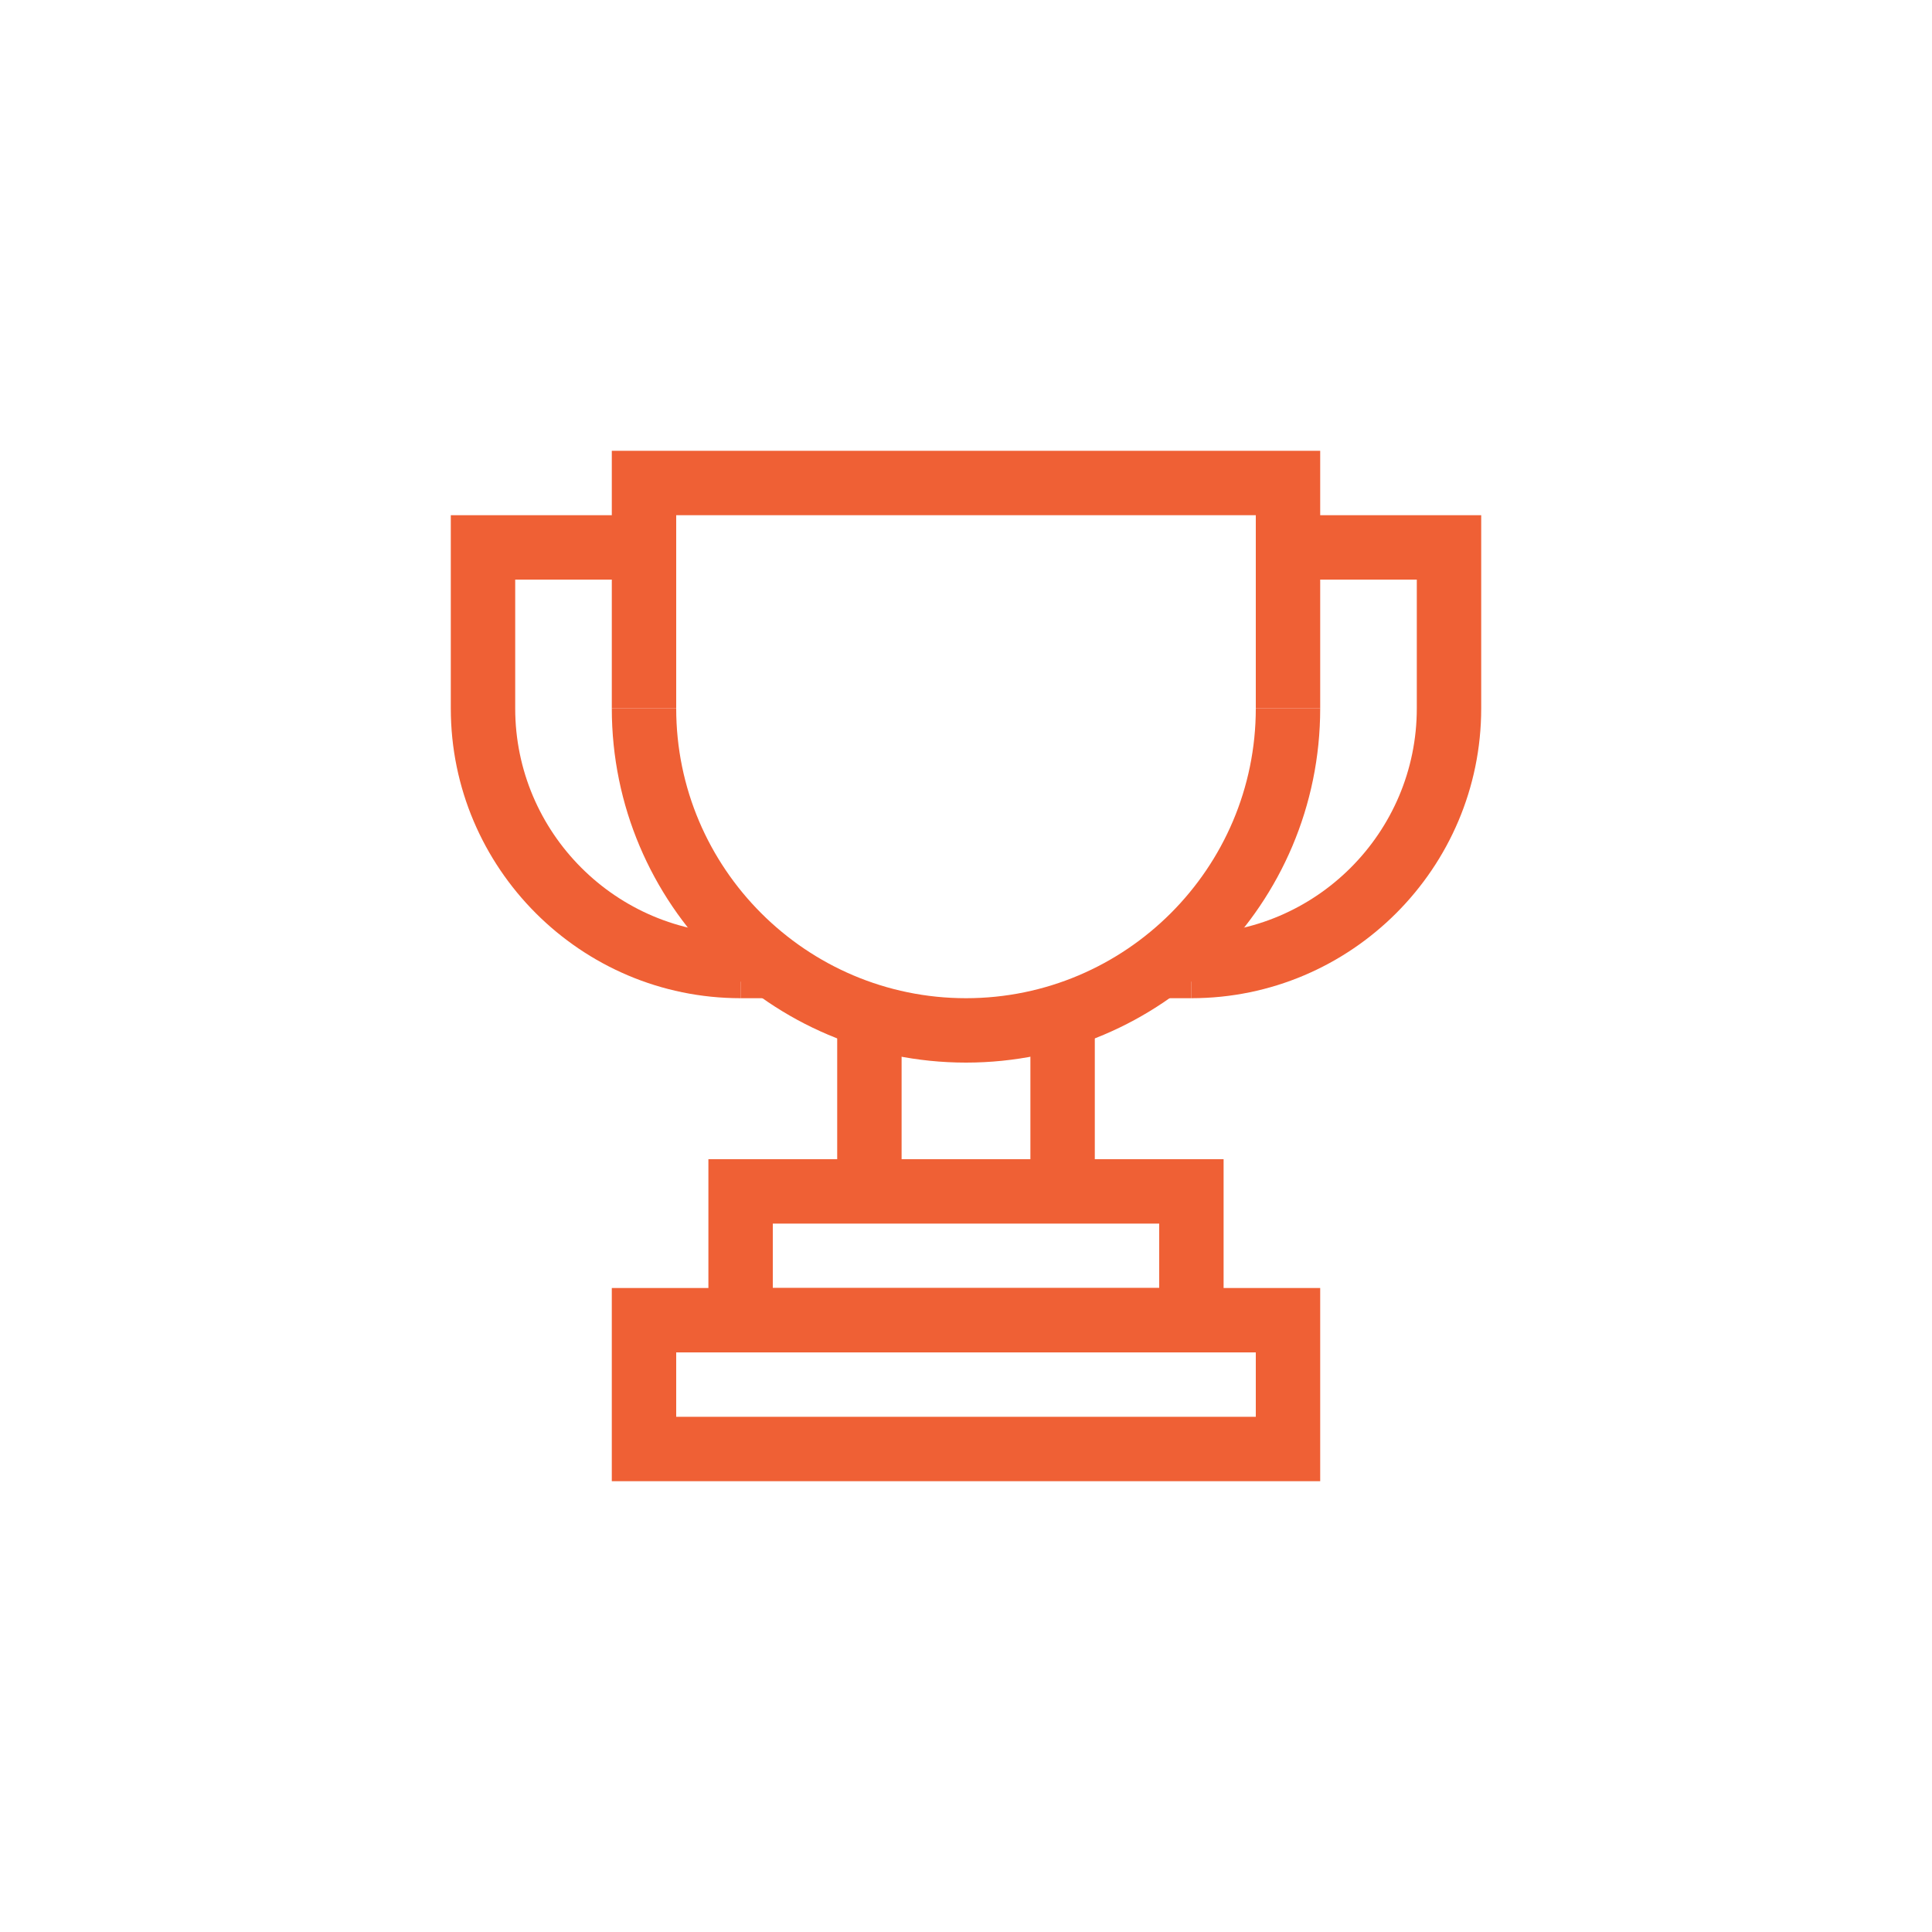 <svg xmlns="http://www.w3.org/2000/svg" id="Refs" viewBox="0 0 60 60"><defs><style>      .cls-1 {        fill: #ef6035;      }    </style></defs><path class="cls-1" d="M41,46h-22v-6h22v6ZM21,44h18v-2h-18v2Z"></path><path class="cls-1" d="M38,42h-16v-6h16v6ZM24,40h12v-2h-12v2Z"></path><g><rect class="cls-1" x="26" y="32" width="2" height="5"></rect><polygon class="cls-1" points="21 22 19 22 19 14 30 14 30 16 21 16 21 22"></polygon><path class="cls-1" d="M30,33c-6.07,0-11-4.93-11-11h2c0,4.96,4.04,9,9,9v2Z"></path><path class="cls-1" d="M23,31c-4.96,0-9-4.04-9-9v-6h7v2h-5v4c0,3.86,3.14,7,7,7v2Z"></path><rect class="cls-1" x="23" y="29" width="1" height="2"></rect></g><g><rect class="cls-1" x="32" y="32" width="2" height="5"></rect><polygon class="cls-1" points="41 22 39 22 39 16 30 16 30 14 41 14 41 22"></polygon><path class="cls-1" d="M30,33v-2c4.96,0,9-4.04,9-9h2c0,6.07-4.93,11-11,11Z"></path><path class="cls-1" d="M37,31v-2c3.86,0,7-3.14,7-7v-4h-5v-2h7v6c0,4.96-4.04,9-9,9Z"></path><rect class="cls-1" x="36" y="29" width="1" height="2"></rect></g></svg>
